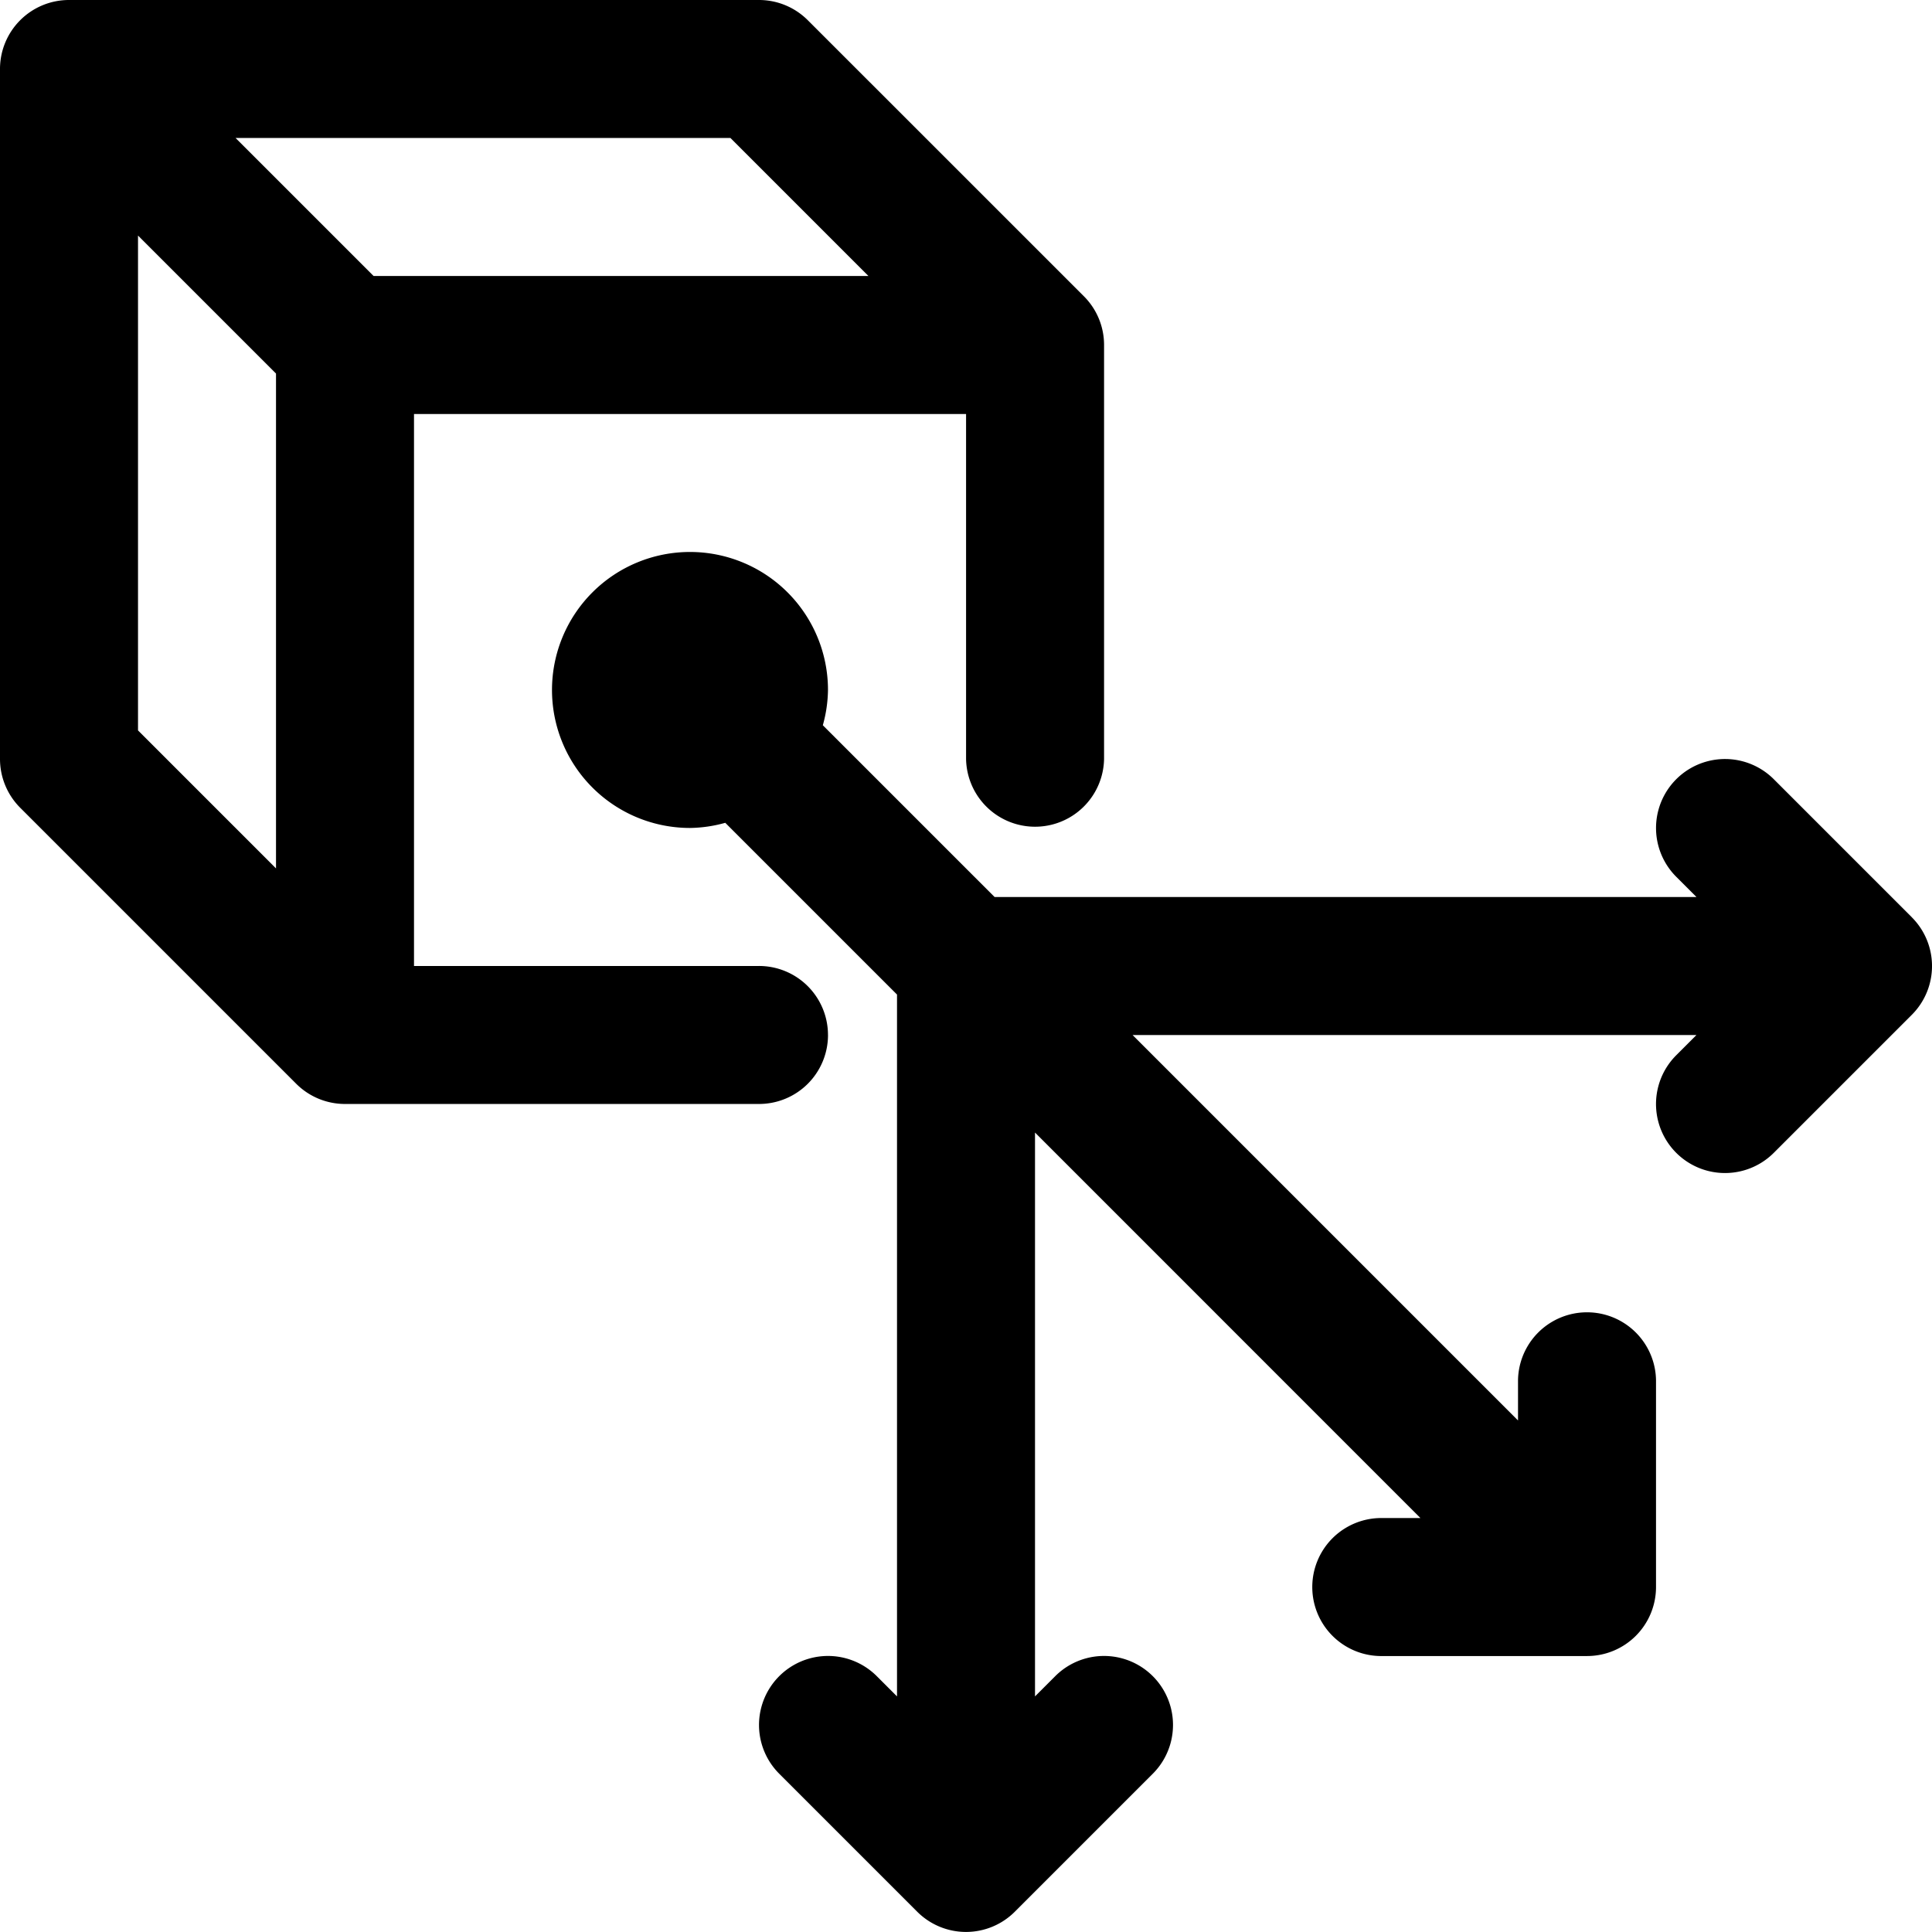 <svg xmlns="http://www.w3.org/2000/svg" width="80.994" height="80.993" viewBox="0 0 80.994 80.993"><g id="noun-scalability-4957994" transform="translate(-105 -35)"><path id="Path_67401" data-name="Path 67401" d="M139.711,78.389a2.892,2.892,0,0,0-2.893-2.893H122.356V52.356H145.5V66.819a2.893,2.893,0,0,0,5.785,0V49.463a2.884,2.884,0,0,0-.85-2.047L138.864,35.847A2.891,2.891,0,0,0,136.819,35H107.893A2.892,2.892,0,0,0,105,37.893V66.819a2.894,2.894,0,0,0,.848,2.045l11.57,11.57a2.889,2.889,0,0,0,2.045.847h17.356a2.892,2.892,0,0,0,2.893-2.893Zm1.695-31.819H120.661l-5.785-5.785h20.746Zm-30.62-1.695,5.785,5.785V71.406l-5.785-5.785Z" transform="translate(0 0)"></path><path id="Path_67402" data-name="Path 67402" d="M302.008,190.312l-5.785-5.785a2.892,2.892,0,0,0-4.09,4.09l.847.847H263.556l-7.2-7.2a5.715,5.715,0,0,0,.216-1.479,5.785,5.785,0,1,0-5.785,5.785,5.714,5.714,0,0,0,1.479-.216l7.2,7.2v29.423l-.848-.848a2.892,2.892,0,0,0-4.09,4.09l5.785,5.785a2.892,2.892,0,0,0,4.091,0l5.785-5.785a2.892,2.892,0,1,0-4.09-4.09l-.848.848V199.339L281.409,215.5h-1.695a2.893,2.893,0,0,0,0,5.785h8.678a2.892,2.892,0,0,0,2.893-2.893v-8.678a2.893,2.893,0,0,0-5.785,0v1.695l-16.158-16.158h23.638l-.848.848a2.892,2.892,0,1,0,4.091,4.09l5.785-5.785a2.891,2.891,0,0,0,0-4.09Z" transform="translate(-116.861 -116.86)"></path></g></svg>